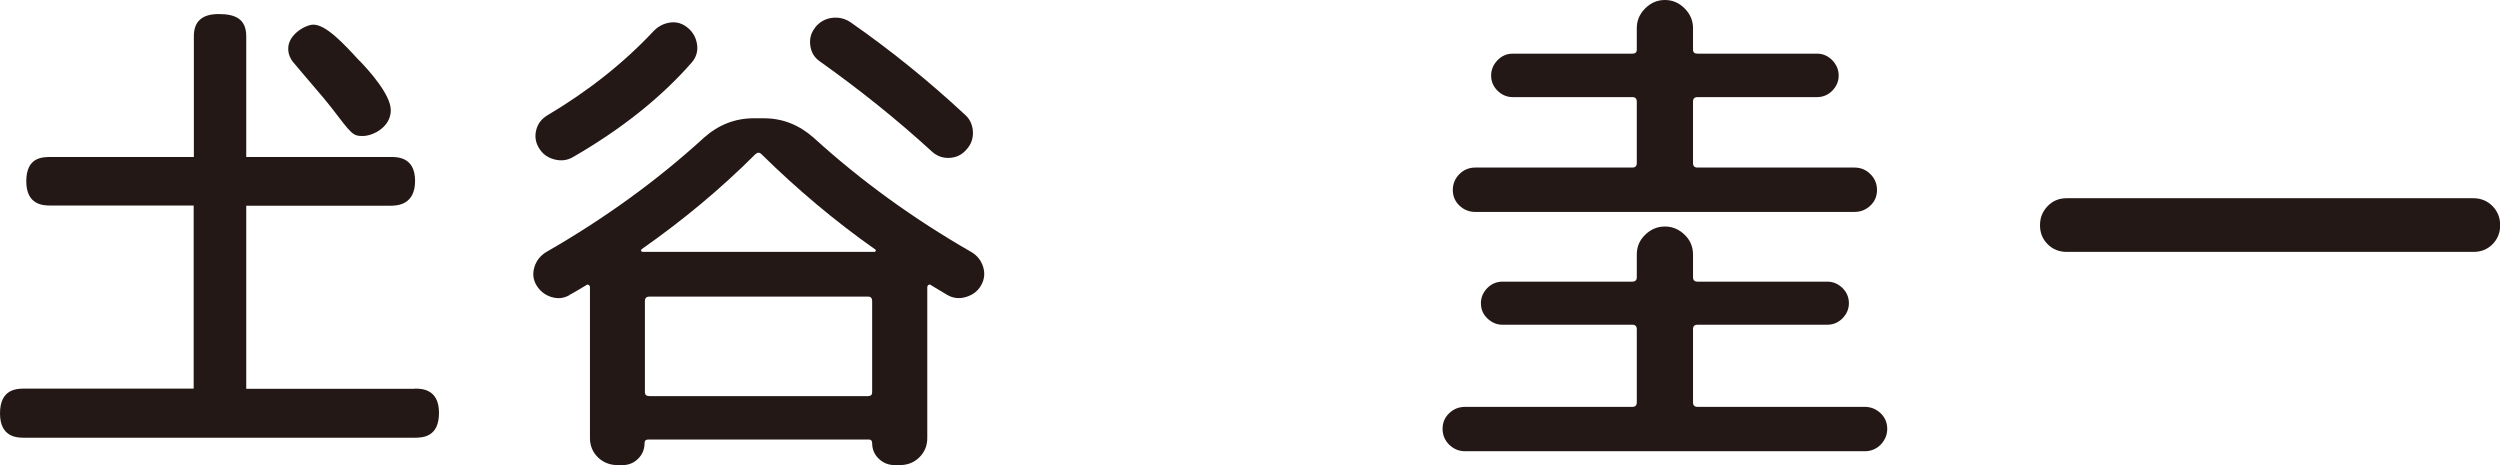 <?xml version="1.0" encoding="UTF-8"?>
<svg id="_レイヤー_2" data-name="レイヤー_2" xmlns="http://www.w3.org/2000/svg" viewBox="0 0 136.96 25.48">
  <defs>
    <style>
      .cls-1 {
        fill: #231815;
      }
    </style>
  </defs>
  <g id="_レイヤー_1-2" data-name="レイヤー_1">
    <g>
      <g>
        <path class="cls-1" d="M31.21,16.16c-.32.19-.65.22-1.01.11-.35-.11-.62-.33-.81-.64-.19-.32-.22-.65-.11-1.01.11-.35.33-.62.64-.81,3.19-1.83,6.08-3.92,8.65-6.27.8-.71,1.71-1.06,2.72-1.06h.56c1.01,0,1.91.35,2.72,1.06,2.58,2.35,5.46,4.44,8.65,6.27.32.19.53.46.64.81.11.35.07.69-.11,1.01s-.46.53-.83.64c-.36.11-.71.07-1.02-.11-.09-.06-.24-.14-.45-.27s-.35-.21-.45-.27c-.04-.04-.08-.04-.13-.01-.05.03-.07.07-.07.13v8.26c0,.41-.14.76-.43,1.05-.29.29-.65.43-1.08.43h-.28c-.34,0-.63-.12-.87-.35-.24-.23-.36-.52-.36-.85,0-.13-.06-.2-.17-.2h-12.1c-.13,0-.2.06-.2.2,0,.34-.12.62-.35.85s-.52.35-.85.35h-.28c-.43,0-.79-.15-1.08-.43-.29-.29-.43-.64-.43-1.05v-8.26c0-.06-.02-.1-.07-.13-.05-.03-.09-.02-.13.01-.09.06-.24.14-.45.27-.21.12-.36.21-.48.27ZM35.83,1.68c.26-.26.57-.41.92-.45.35-.04.67.07.95.31.28.24.44.55.49.91.05.36-.05.69-.29.97-1.68,1.92-3.85,3.65-6.5,5.18-.32.19-.66.23-1.04.13s-.65-.31-.84-.63c-.19-.32-.23-.65-.14-.99.09-.35.3-.61.62-.8,2.24-1.33,4.18-2.87,5.82-4.62ZM35.15,13.66s-.05.05-.03.08c.02.04.05.06.08.06h12.71s.06-.02.07-.06c0-.04,0-.07-.04-.08-2.2-1.55-4.27-3.29-6.22-5.21-.11-.11-.22-.11-.34,0-1.89,1.89-3.97,3.62-6.24,5.21ZM47.78,21.48v-4.98c0-.17-.07-.25-.22-.25h-11.98c-.17,0-.25.08-.25.25v4.98c0,.15.08.22.25.22h11.98c.15,0,.22-.07.22-.22ZM44.65,1.51c.24-.3.55-.48.92-.53s.72.03,1.04.25c2.17,1.51,4.25,3.19,6.24,5.04.28.24.43.56.45.94.02.38-.1.71-.36.99-.24.28-.55.43-.92.45-.37.02-.7-.1-.98-.36-1.9-1.74-3.95-3.38-6.13-4.93-.3-.21-.47-.49-.52-.87-.05-.37.04-.7.27-.98Z"/>
        <path class="cls-1" d="M80.26,24.72c-.34,0-.62-.12-.87-.36-.24-.24-.36-.53-.36-.87s.12-.62.36-.85c.24-.23.53-.35.87-.35h9.16c.17,0,.25-.08.25-.25v-4c0-.17-.08-.25-.25-.25h-7.11c-.32,0-.59-.12-.83-.35s-.35-.51-.35-.83.12-.59.35-.83c.23-.23.51-.35.83-.35h7.11c.17,0,.25-.08.25-.25v-1.23c0-.43.15-.79.46-1.09.31-.3.67-.45,1.08-.45s.77.15,1.08.45c.31.3.46.66.46,1.09v1.23c0,.17.08.25.25.25h7.11c.32,0,.59.12.83.35.23.23.35.51.35.83s-.12.59-.35.83c-.23.23-.51.35-.83.35h-7.11c-.17,0-.25.08-.25.25v4c0,.17.08.25.25.25h9.16c.34,0,.62.12.87.35.24.23.36.52.36.85s-.12.62-.36.87c-.24.24-.53.36-.87.36h-21.9ZM89.42,9.18c.17,0,.25-.08.25-.25v-3.36c0-.17-.08-.25-.25-.25h-6.55c-.32,0-.59-.12-.83-.35-.23-.23-.35-.51-.35-.83s.12-.6.35-.84c.23-.24.51-.36.83-.36h6.55c.17,0,.25-.07.25-.22v-1.18c0-.41.15-.77.46-1.08.31-.31.67-.46,1.08-.46s.77.15,1.08.46c.31.31.46.67.46,1.08v1.18c0,.15.08.22.25.22h6.55c.32,0,.59.12.83.36.23.24.35.52.35.84s-.12.59-.35.83c-.23.23-.51.35-.83.35h-6.55c-.17,0-.25.08-.25.25v3.36c0,.17.08.25.25.25h8.6c.34,0,.63.12.87.36.24.24.36.53.36.87s-.12.62-.36.85-.53.35-.87.35h-20.78c-.34,0-.63-.12-.87-.35-.24-.23-.36-.52-.36-.85s.12-.63.36-.87c.24-.24.53-.36.87-.36h8.6Z"/>
        <path class="cls-1" d="M113.22,13.8c-.41,0-.76-.14-1.04-.42-.28-.28-.42-.62-.42-1.04s.14-.76.42-1.05c.28-.29.62-.43,1.04-.43h22.29c.41,0,.76.15,1.04.43.28.29.42.64.42,1.05s-.14.76-.42,1.04c-.28.28-.62.42-1.04.42h-22.29Z"/>
      </g>
      <path class="cls-1" d="M22.72,21.29c.36,0,1.33,0,1.33,1.33s-.9,1.36-1.33,1.36H1.33c-.36,0-1.33,0-1.33-1.33s.9-1.36,1.33-1.36h9.28v-10.03H2.77c-.41,0-1.33-.03-1.33-1.33s.85-1.33,1.33-1.33h7.85V1.98c0-.74.38-1.21,1.36-1.21.9,0,1.51.26,1.51,1.21v6.62h7.92c.36,0,1.33,0,1.33,1.31s-.97,1.36-1.33,1.36h-7.92v10.03h9.23ZM19.69,3.32c.54.56,1.72,1.87,1.72,2.72,0,.9-.95,1.41-1.54,1.41-.54,0-.59-.08-1.72-1.56-.28-.38-1.72-2.03-2-2.38-.26-.28-.36-.56-.36-.85,0-.79.97-1.31,1.38-1.31.69,0,1.67,1.05,2.51,1.97Z"/>
    </g>
  </g>
</svg>